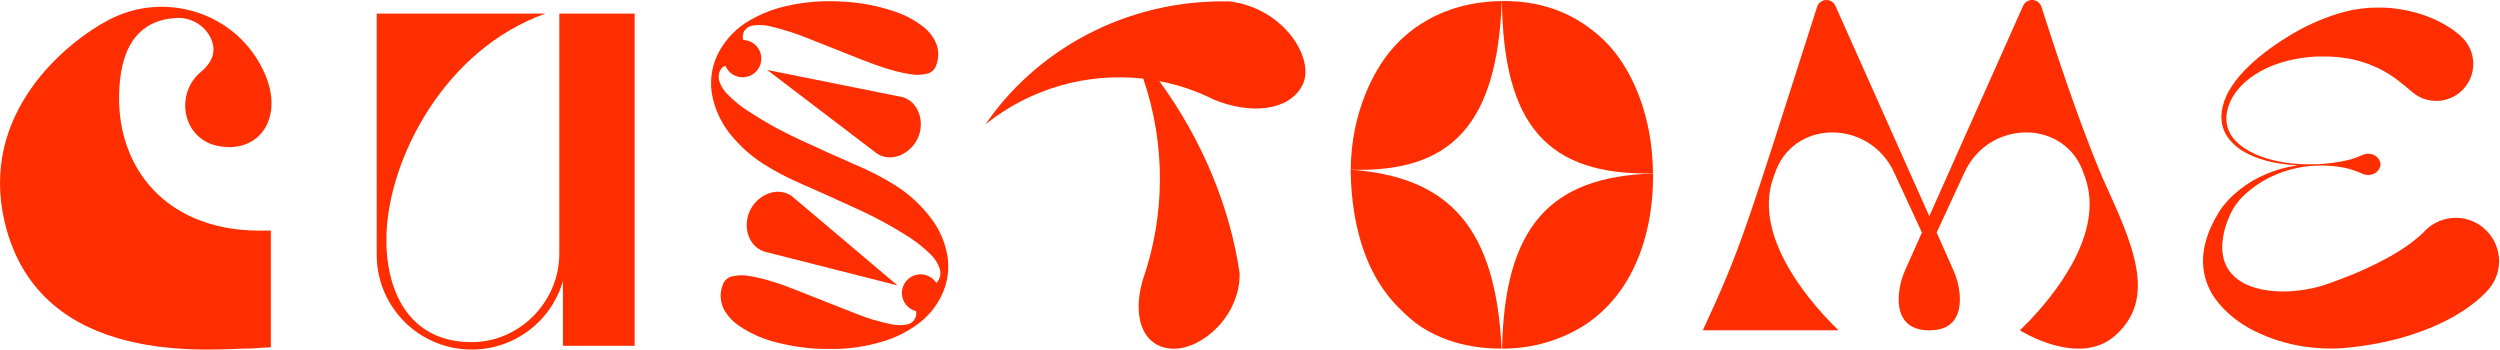 <svg xmlns="http://www.w3.org/2000/svg" width="1056" height="148" viewBox="0 0 1056 148" fill="none"><path fill-rule="evenodd" clip-rule="evenodd" d="M393.645 92.712C396.748 96.904 398.901 101.723 399.953 106.832C401.224 112.868 400.457 119.154 397.774 124.708C395.366 129.755 391.692 134.091 387.108 137.294C382.903 140.313 378.23 142.619 373.275 144.118C365.884 146.431 358.168 147.54 350.425 147.401C342.979 147.476 335.557 146.57 328.348 144.706C322.522 143.347 317 140.917 312.063 137.538C309.681 135.956 307.679 133.865 306.2 131.417C305.184 129.723 304.581 127.815 304.439 125.845C304.297 123.875 304.62 121.899 305.383 120.078C305.687 119.249 306.194 118.51 306.858 117.929C307.521 117.348 308.321 116.943 309.182 116.752C311.646 116.156 314.211 116.112 316.694 116.623C324.177 117.827 331.344 120.522 338.512 123.389C342.065 124.775 345.601 126.18 349.133 127.584C353.495 129.317 357.85 131.048 362.222 132.736C366.727 134.537 371.386 135.924 376.142 136.879C378.415 137.437 380.782 137.496 383.08 137.051C383.573 136.944 384.054 136.785 384.514 136.577C385.428 136.1 386.158 135.333 386.591 134.397C387.024 133.461 387.136 132.408 386.908 131.402C385.661 131.085 384.511 130.467 383.558 129.603C382.605 128.738 381.878 127.654 381.441 126.444C381.003 125.235 380.868 123.936 381.048 122.662C381.227 121.388 381.716 120.178 382.47 119.136C383.225 118.094 384.224 117.253 385.378 116.686C386.533 116.119 387.809 115.842 389.095 115.882C390.381 115.921 391.637 116.274 392.755 116.91C393.873 117.547 394.819 118.447 395.509 119.533C396.312 118.726 396.866 117.705 397.105 116.592C397.344 115.478 397.258 114.32 396.856 113.254C396.079 111.137 394.857 109.211 393.272 107.606C389.742 104.124 385.788 101.099 381.503 98.603C375.784 95.052 369.852 91.854 363.742 89.028C355.485 85.186 347.185 81.473 338.87 77.803C333.047 75.352 327.441 72.412 322.112 69.016C317.13 65.781 312.677 61.796 308.91 57.203C305.329 52.927 302.743 47.908 301.341 42.51C299.438 35.531 300.311 28.087 303.778 21.738C306.785 16.255 311.25 11.71 316.679 8.607C321.548 5.769 326.829 3.709 332.333 2.5C340.263 0.717 348.412 0.118 356.517 0.723C363.375 1.081 370.156 2.339 376.687 4.464C381.596 5.934 386.186 8.312 390.219 11.474C392.331 13.133 394.024 15.264 395.165 17.695C395.908 19.303 396.304 21.05 396.326 22.821C396.349 24.592 395.997 26.348 395.294 27.974C394.982 28.755 394.486 29.45 393.846 29.997C393.207 30.543 392.444 30.927 391.624 31.113C389.187 31.722 386.646 31.78 384.184 31.285C376.658 30.11 369.175 27.214 362.165 24.476C358.824 23.171 355.492 21.837 352.161 20.503C348.504 19.038 344.847 17.573 341.178 16.147C336.312 14.172 331.304 12.562 326.198 11.331C323.372 10.504 320.392 10.352 317.496 10.886C316.855 11.046 316.244 11.313 315.69 11.675C314.899 12.257 314.306 13.069 313.993 14C313.68 14.931 313.662 15.937 313.941 16.878C315.357 16.924 316.733 17.349 317.927 18.11C319.121 18.872 320.088 19.94 320.726 21.204C321.365 22.468 321.651 23.88 321.555 25.293C321.459 26.705 320.985 28.066 320.181 29.232C319.378 30.398 318.276 31.326 316.99 31.919C315.704 32.512 314.282 32.747 312.874 32.601C311.466 32.455 310.123 31.932 308.986 31.087C307.85 30.243 306.962 29.108 306.415 27.802C304.122 28.461 302.932 31.586 303.907 34.554C304.7 36.677 305.97 38.59 307.62 40.145C310.283 42.815 313.235 45.18 316.421 47.197C323.506 51.82 330.934 55.894 338.641 59.382C346.124 62.88 353.65 66.206 361.176 69.532C367.124 71.994 372.854 74.953 378.306 78.376C384.271 82.153 389.474 87.016 393.645 92.712ZM381.188 41.005L324.048 29.536L370.408 64.844C376.658 68.958 384.743 64.844 387.725 58.293C390.706 51.742 388.198 43.011 381.188 41.005ZM322.614 106.215L379.109 120.551L334.57 82.935C328.535 78.491 320.235 82.161 316.952 88.597C313.669 95.034 315.719 103.793 322.686 106.215H322.614Z" fill="#FF2E00"></path><path d="M74.129 7.622C77.159 7.379 80.193 8.046 82.841 9.538C85.489 11.029 87.63 13.278 88.992 15.995C90.923 20.068 91.05 25.199 84.916 30.301C73.777 39.576 77.006 58.196 91.403 61.494C109.888 65.722 121.705 48.554 110.029 27.426C109.832 27.045 109.621 26.679 109.409 26.312C96.719 4.366 68.517 -3.471 45.957 8.397C27.682 17.996 -8.88 47.977 1.977 93.814C16.797 156.411 90.81 147.164 105.954 147.193L114.415 146.657V97.408H109.353C67.756 97.31 46.775 67.526 50.765 33.261C52.358 19.434 58.661 8.609 74.158 7.622" fill="#FF2E00"></path><path d="M239.372 5.74H236.248V107.165C236.248 127.489 219.516 144.336 199.59 144.516C172.399 144.767 162.61 122.259 163.238 99.417C164.074 67.101 187.779 20.833 230.392 5.74H159.124V107.137C159.003 116.828 162.411 126.233 168.714 133.606C175.017 140.98 183.789 145.822 193.399 147.232C203.01 148.643 212.807 146.526 220.972 141.276C229.137 136.026 235.115 127.998 237.796 118.684V146.075H268.069V5.74H239.372Z" fill="#FF2E00"></path><path d="M519.824 0.608C474.697 -0.51 436.995 22.111 416.281 52.516C425.567 45.067 436.234 39.527 447.669 36.216C459.104 32.904 471.081 31.886 482.911 33.221C492.383 60.859 492.287 90.88 482.638 118.458C477.779 135.373 483.756 147.386 495.97 147.3C508.184 147.214 523.881 133.223 523.623 115.39C519.451 87.121 507.725 58.967 489.72 34.267C497.687 35.785 505.406 38.4 512.656 42.037C527.895 48.416 544.466 46.997 550.071 36.087C555.805 25.408 542.817 3.747 519.809 0.651" fill="#FF2E00"></path><path d="M888.21 75.337C880.957 58.293 872.771 35.557 862.307 2.873C862.048 2.075 861.553 1.375 860.889 0.863C860.224 0.352 859.421 0.053 858.583 0.006C857.746 -0.04 856.914 0.168 856.197 0.602C855.48 1.037 854.911 1.679 854.566 2.443L814.929 91.321L775.277 2.457C774.935 1.692 774.368 1.048 773.651 0.612C772.935 0.176 772.104 -0.033 771.266 0.014C770.429 0.06 769.625 0.36 768.962 0.873C768.299 1.386 767.806 2.088 767.551 2.887C737.246 97.5 735.641 104.266 719.27 139.516H776.611C767.723 131.001 739.64 101.341 749.073 75.008C749.23 74.563 749.402 74.147 749.546 73.717C757.043 50.179 789.613 50.179 800.049 72.786L811.818 98.231L804.779 113.999C803.365 117.121 802.47 120.452 802.127 123.862C801.511 130.585 802.93 139.53 814.929 139.545C826.927 139.559 828.361 130.6 827.73 123.876C827.391 120.464 826.49 117.132 825.064 114.014L818.039 98.245L829.809 72.8C840.245 50.179 872.814 50.179 880.283 73.66C880.412 74.09 880.598 74.506 880.756 74.95C882.034 78.569 882.679 82.38 882.663 86.218C882.663 109.283 860.844 132.205 853.204 139.53C853.361 139.631 878.104 155.299 893.428 141.767C911.376 125.898 900.954 103.205 888.196 75.352" fill="#FF2E00"></path><path d="M634.29 0.464H634.047C607.67 0.88 593.163 14.169 586.827 22.139C580.777 29.579 570.785 46.753 570.542 71.682C613.547 73.015 632.384 52.086 634.362 0.479" fill="#FF2E00"></path><path d="M698.24 73.302C697.982 48 689.151 31.414 682.916 23.128C679.658 18.846 675.795 15.06 671.447 11.89C656.811 0.851 641.343 0.421 634.42 0.421C634.964 52.888 653.772 74.162 698.226 73.259" fill="#FF2E00"></path><path d="M634.463 147.257C646.992 147.349 659.279 143.798 669.828 137.036C697.437 118.4 698.254 83.265 698.254 74.477C698.254 74.09 698.254 73.703 698.254 73.316C654.388 74.563 635.495 96.252 634.477 147.257" fill="#FF2E00"></path><path d="M570.542 71.682V72.814C570.63 78.844 571.176 84.858 572.176 90.805C575.645 110.63 583.013 121.267 588.733 127.804C591.58 130.899 594.656 133.774 597.936 136.405C612.042 146.841 628.399 147.243 634.118 147.243H634.276C631.81 96.969 612.902 74.721 570.542 71.682Z" fill="#FF2E00"></path><path d="M1049.05 96.238C1045.33 93.139 1040.54 91.641 1035.72 92.074C1030.89 92.507 1026.44 94.834 1023.33 98.546L1023.66 98.174L1023.56 98.274L1023.45 98.388L1023.32 98.517L1023.02 98.79C1022.59 99.206 1022.09 99.636 1021.59 100.094C1020.5 100.997 1019.26 101.958 1017.96 102.961C1015.19 104.943 1012.32 106.771 1009.36 108.437C1002.83 112.056 996.041 115.176 989.044 117.77C988.141 118.128 987.224 118.443 986.306 118.773L985.002 119.261C984.629 119.413 984.242 119.557 983.841 119.691C982.252 120.278 980.635 120.786 978.995 121.21C977.318 121.626 975.612 122.013 973.878 122.3C972.143 122.586 970.365 122.816 968.602 122.945C965.063 123.244 961.502 123.162 957.98 122.701C956.264 122.47 954.567 122.111 952.905 121.626C952.074 121.411 951.271 121.124 950.482 120.837C950.095 120.68 949.694 120.536 949.321 120.35L948.748 120.092L948.203 119.82C946.74 119.101 945.376 118.195 944.146 117.125C943.543 116.591 942.978 116.016 942.455 115.404C941.924 114.79 941.445 114.133 941.021 113.44C940.907 113.268 940.806 113.096 940.706 112.91C940.606 112.724 940.505 112.552 940.419 112.365C940.333 112.179 940.061 111.62 939.917 111.219C939.597 110.422 939.339 109.603 939.143 108.767C938.757 106.988 938.603 105.167 938.685 103.348C938.935 99.391 939.881 95.509 941.48 91.88C942.973 88.159 945.291 84.826 948.261 82.132C951.284 79.33 954.686 76.966 958.367 75.108C962.092 73.233 966.042 71.845 970.122 70.98C976.862 69.587 983.814 69.562 990.564 70.908C993.031 71.463 995.433 72.275 997.731 73.331C998.999 73.94 1000.44 74.082 1001.8 73.732C1002.8 73.494 1003.7 72.952 1004.37 72.182C1005.05 71.412 1005.47 70.45 1005.57 69.431C1005.47 68.412 1005.05 67.451 1004.37 66.681C1003.7 65.91 1002.8 65.369 1001.8 65.131C1000.44 64.759 998.993 64.902 997.731 65.532C996.23 66.234 994.678 66.818 993.087 67.281L992.298 67.482C991.41 67.682 990.535 67.897 989.661 68.07L986.994 68.543C986.106 68.657 985.217 68.815 984.314 68.915C982.436 69.13 980.543 69.302 978.58 69.388C977.476 69.388 976.372 69.388 975.268 69.388H973.476C969.882 69.295 966.301 68.911 962.768 68.242C959.254 67.572 955.826 66.514 952.547 65.088C950.934 64.35 949.381 63.487 947.902 62.507C946.467 61.524 945.145 60.385 943.96 59.11C941.647 56.6 940.371 53.306 940.391 49.892C940.463 48.206 940.767 46.537 941.294 44.932C941.831 43.309 942.567 41.758 943.487 40.316L944.189 39.241L944.978 38.224C945.23 37.878 945.503 37.547 945.795 37.234C946.096 36.919 946.354 36.575 946.669 36.274L947.587 35.356C947.888 35.056 948.232 34.783 948.547 34.496C949.178 33.909 949.88 33.393 950.554 32.862C953.355 30.814 956.398 29.119 959.614 27.816C962.829 26.538 966.161 25.578 969.563 24.949C970.408 24.791 971.254 24.634 972.114 24.505C972.974 24.376 973.806 24.261 974.666 24.189C975.526 24.118 976.358 24.003 977.218 23.96L978.494 23.888H979.755C983.065 23.781 986.378 23.944 989.661 24.376C992.679 24.743 995.652 25.415 998.534 26.383C998.878 26.497 999.222 26.598 999.552 26.727L1000.57 27.099C1001.23 27.372 1001.89 27.63 1002.53 27.931C1003.83 28.449 1005.1 29.033 1006.33 29.68C1007.54 30.339 1008.71 31.042 1009.83 31.787C1010.95 32.532 1012.04 33.321 1013.08 34.109C1014.13 34.898 1015.13 35.701 1016.08 36.475L1017.43 37.621L1018.02 38.138L1018.23 38.338H1018.3L1018.16 38.195C1019.63 39.627 1021.37 40.756 1023.28 41.516C1025.19 42.276 1027.23 42.653 1029.28 42.625C1031.34 42.597 1033.36 42.165 1035.25 41.353C1037.14 40.541 1038.85 39.366 1040.28 37.894C1041.71 36.422 1042.84 34.682 1043.6 32.773C1044.36 30.865 1044.74 28.826 1044.71 26.772C1044.68 24.718 1044.25 22.69 1043.44 20.803C1042.62 18.916 1041.45 17.207 1039.98 15.775L1039.59 15.402L1039.35 15.172L1038.9 14.786L1038.1 14.097C1037.58 13.682 1037.07 13.28 1036.57 12.922C1036.06 12.563 1035.56 12.191 1035.05 11.861L1033.57 10.944C1031.56 9.719 1029.47 8.641 1027.3 7.718C1023.05 5.921 1018.59 4.65 1014.03 3.934C1012.91 3.747 1011.78 3.604 1010.65 3.475C1009.51 3.346 1008.38 3.274 1007.26 3.231C1006.15 3.188 1005 3.231 1003.88 3.231H1002.2C1001.65 3.231 1001.09 3.26 1000.53 3.317C998.325 3.482 996.133 3.764 993.961 4.163C991.811 4.607 989.761 5.095 987.768 5.697C980.091 8.069 972.76 11.443 965.965 15.732C962.681 17.755 959.503 19.946 956.446 22.297C953.439 24.618 950.603 27.152 947.96 29.881C946.659 31.25 945.429 32.685 944.275 34.181C943.128 35.691 942.097 37.287 941.193 38.955C940.964 39.37 940.763 39.8 940.563 40.23C940.362 40.66 940.147 41.091 939.989 41.535C939.831 41.979 939.631 42.424 939.473 42.868L939.057 44.302C938.544 46.169 938.297 48.099 938.326 50.036C938.399 51.978 938.852 53.887 939.659 55.655C940.461 57.344 941.542 58.885 942.856 60.214C944.155 61.532 945.598 62.7 947.157 63.697C948.737 64.65 950.391 65.474 952.102 66.163C955.5 67.499 959.033 68.46 962.639 69.03C965.298 69.442 967.978 69.706 970.666 69.818L969.735 69.962C965.489 70.615 961.339 71.785 957.378 73.445C953.361 75.094 949.592 77.294 946.182 79.982C945.322 80.656 944.49 81.416 943.673 82.104C942.856 82.792 942.053 83.623 941.294 84.426C940.534 85.229 939.86 86.089 939.086 86.978C938.371 87.891 937.715 88.848 937.122 89.845C935.954 91.742 934.906 93.709 933.983 95.737C933.012 97.834 932.225 100.011 931.632 102.245C931.007 104.586 930.647 106.99 930.557 109.412C930.484 111.987 930.773 114.559 931.417 117.053C931.754 118.333 932.18 119.588 932.693 120.809C933.212 122.031 933.81 123.219 934.484 124.364C935.2 125.483 935.98 126.56 936.821 127.589C937.208 128.134 937.638 128.621 938.068 129.123C938.498 129.625 938.943 130.112 939.401 130.557C943.037 134.216 947.238 137.266 951.844 139.588C958.572 142.987 965.804 145.282 973.261 146.383C975.764 146.769 978.286 147.018 980.816 147.128C983.385 147.264 985.959 147.264 988.528 147.128C989.173 147.128 989.833 147.042 990.492 146.971L992.284 146.799C993.431 146.67 994.578 146.569 995.724 146.397C1000.38 145.82 1004.99 144.992 1009.56 143.917C1014.27 142.823 1018.9 141.419 1023.42 139.717C1028.16 137.981 1032.74 135.842 1037.11 133.323C1039.45 131.972 1041.7 130.483 1043.86 128.865C1044.98 128.034 1046.1 127.116 1047.26 126.113L1048.13 125.339L1048.56 124.923L1049.02 124.493L1049.5 124.02L1049.98 123.532C1050.17 123.346 1050.31 123.188 1050.53 122.945L1050.84 122.601L1051.03 122.386L1051.37 121.984C1052.91 120.147 1054.07 118.025 1054.78 115.74C1055.5 113.454 1055.76 111.05 1055.54 108.665C1055.32 106.28 1054.64 103.961 1053.53 101.841C1052.41 99.721 1050.89 97.841 1049.05 96.31" fill="#FF2E00"></path></svg>